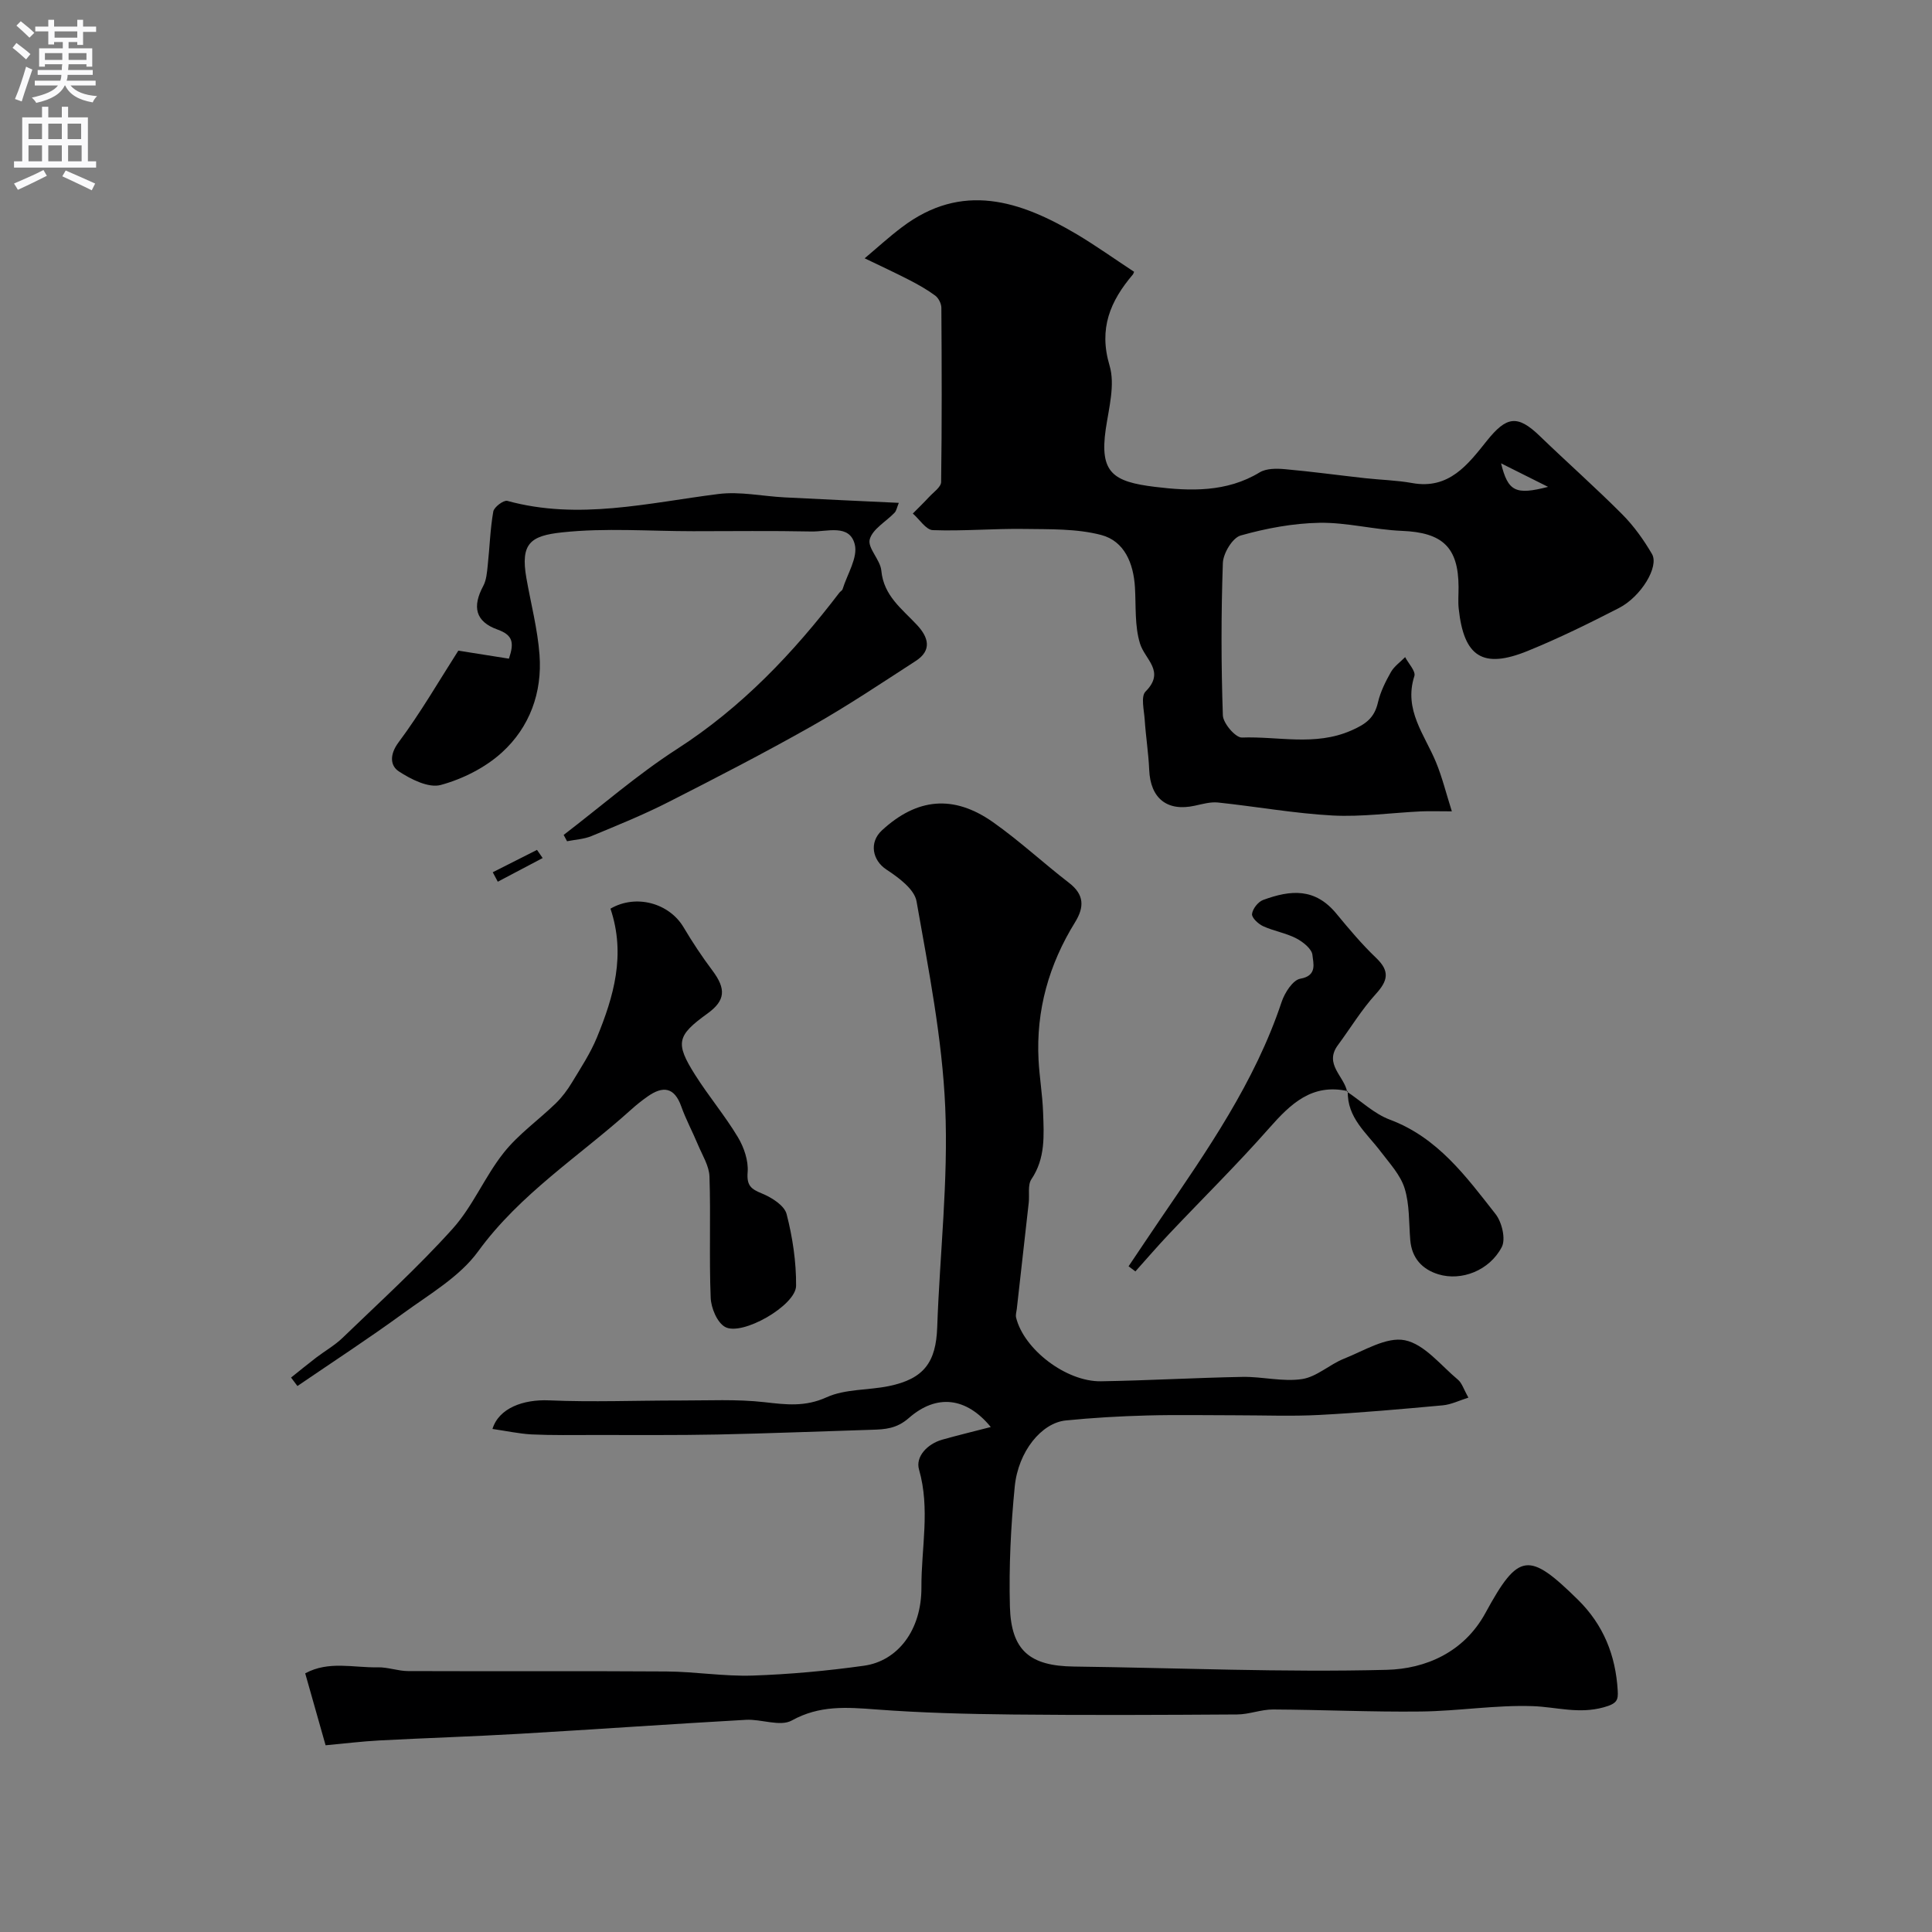 <svg enable-background="new 0 0 400 400" viewBox="0 0 400 400" xmlns="http://www.w3.org/2000/svg"><rect x="0" y="0" width="400" height="400" fill="#808080" stroke="none"/><g fill="#000001"><path d="m101.96 295.85c1.33-4.35 6.43-6.15 11.71-5.92 9.01.39 18.06.02 27.09.03 5.86.01 11.77-.31 17.56.35 4.45.51 8.38 1 12.82-1.02 3.86-1.75 8.61-1.43 12.91-2.32 7.24-1.49 9.74-4.93 9.99-12.17.53-15.19 2.32-30.41 1.66-45.54-.62-14.29-3.45-28.51-5.94-42.65-.44-2.52-3.73-4.93-6.24-6.58-2.88-1.89-3.65-5.6-.93-8.11 7.24-6.69 14.82-7.46 23-1.7 5.48 3.86 10.43 8.47 15.75 12.57 3.17 2.44 3.17 5.02 1.24 8.15-5.4 8.73-8.1 18.21-7.56 28.51.19 3.61.81 7.2.94 10.81.17 4.76.52 9.54-2.42 13.89-.8 1.19-.37 3.21-.55 4.84-.81 7.33-1.64 14.66-2.47 21.99-.07.6-.28 1.24-.15 1.8 1.6 6.58 10.36 13.32 17.59 13.2 9.77-.16 19.53-.73 29.3-.91 4.12-.07 8.34 1.06 12.33.45 3.03-.46 5.68-3.03 8.68-4.22 4.14-1.64 8.78-4.58 12.58-3.82 4.06.81 7.45 5.21 11.01 8.18.82.68 1.16 1.94 2.16 3.7-1.88.59-3.57 1.44-5.32 1.6-8.51.78-17.02 1.54-25.55 1.99-5.68.3-11.39.07-17.09.07-6.2 0-12.4-.13-18.6.04-5.61.15-11.22.47-16.8 1.03-5 .5-9.85 6.38-10.57 13.7-.81 8.24-1.22 16.57-1 24.84.25 9.13 4.17 12.3 13.24 12.41 21.6.28 43.22 1.23 64.79.68 8.03-.2 16-3.63 20.44-11.8 6.83-12.54 8.95-12.73 19.12-2.73 5.31 5.22 7.82 11.54 8.25 18.81.12 1.97-.11 2.71-2.9 3.48-5.21 1.44-9.79-.07-14.67-.24-7.72-.27-15.47 1.03-23.21 1.11-10.19.12-20.39-.37-30.59-.42-2.47-.01-4.94 1.02-7.42 1.03-15.5.1-31 .17-46.5.01-9.44-.1-18.89-.34-28.3-1.05-6.05-.46-11.68-.89-17.41 2.29-2.4 1.33-6.3-.32-9.5-.14-15.66.88-31.3 1.99-46.96 2.9-9.64.56-19.29.86-28.93 1.37-3.57.19-7.12.63-11.13 1-1.44-5.1-2.8-9.89-4.22-14.89 4.85-2.65 10.02-1.14 14.99-1.25 2.1-.05 4.21.77 6.31.78 17.83.07 35.66-.04 53.5.08 5.94.04 11.88 1.04 17.8.85 7.71-.26 15.44-.97 23.09-2.04 6.95-.97 11.94-7.33 11.89-16.25-.04-8.09 1.85-16.21-.5-24.38-.76-2.63 1.7-5.29 4.8-6.17 3.22-.91 6.47-1.69 10.06-2.62-5.04-6.16-11.2-6.92-16.97-1.86-2.51 2.2-4.89 2.35-7.69 2.43-10.62.32-21.25.76-31.87.98-8.52.17-17.05.09-25.57.1-4.33 0-8.67.08-12.99-.12-2.64-.15-5.32-.74-8.08-1.13z"/><path d="m234.8 56.27c-.13.3-.16.46-.26.57-4.66 5.49-7.11 11.16-4.82 18.84 1.19 3.97-.15 8.81-.79 13.19-1.3 9.01 1.52 10.87 10.19 11.93 7.25.89 14.84 1.16 21.68-3 1.39-.84 3.51-.82 5.25-.66 5.53.49 11.03 1.25 16.55 1.86 3.26.36 6.57.43 9.78 1.01 7.65 1.39 11.57-3.89 15.46-8.75 4.06-5.07 6.33-5.45 10.94-1 5.65 5.45 11.54 10.66 17.08 16.22 2.4 2.41 4.44 5.27 6.16 8.21 1.53 2.61-2.25 8.85-6.86 11.21-6.18 3.17-12.44 6.26-18.87 8.87-9.29 3.78-13.22 1.23-14.28-8.76-.16-1.48-.02-3-.03-4.5-.04-8.24-3.34-11.26-11.72-11.6-5.71-.23-11.41-1.77-17.09-1.67-5.47.1-11.03 1.14-16.31 2.63-1.68.48-3.61 3.68-3.68 5.7-.37 10.51-.36 21.04 0 31.54.06 1.65 2.63 4.64 3.95 4.59 7.5-.28 15.09 1.82 22.57-1.43 3.08-1.34 4.85-2.62 5.59-5.84.51-2.19 1.56-4.3 2.68-6.28.68-1.2 1.95-2.08 2.95-3.1.68 1.32 2.23 2.92 1.91 3.92-2.26 7.01 2.14 12.14 4.5 17.89 1.26 3.06 2.05 6.31 3.26 10.12-2.8 0-4.62-.07-6.42.01-6.1.29-12.23 1.17-18.29.85-7.93-.43-15.8-1.86-23.71-2.69-1.56-.16-3.21.32-4.79.66-5.74 1.27-9.2-1.51-9.45-7.42-.15-3.46-.7-6.9-.93-10.36-.13-1.99-.84-4.84.17-5.85 4.17-4.19-.11-6.6-1.14-9.93-1.13-3.64-.82-7.75-1.05-11.65-.3-4.97-2.17-9.57-6.99-10.84-5.09-1.33-10.62-1.17-15.97-1.25-6.29-.09-12.6.48-18.88.25-1.42-.05-2.77-2.24-4.15-3.44 1.13-1.14 2.29-2.26 3.38-3.44.91-.98 2.46-2.04 2.48-3.08.17-12.03.13-24.06.05-36.08-.01-.86-.58-2-1.26-2.51-1.67-1.24-3.52-2.28-5.38-3.24-3.05-1.57-6.16-3-9.24-4.49 2.56-2.15 5.03-4.42 7.7-6.43 12.46-9.45 24.46-5.51 36.25 1.47 3.93 2.35 7.65 5 11.83 7.75zm75.98 39.66c1.44 5.85 3.01 6.6 9.73 4.87-3.71-1.86-6.23-3.12-9.73-4.87z"/><path d="m94.89 134.71c3.5.56 6.97 1.11 10.48 1.66 1.12-3.34.82-4.88-2.37-6.03-4.6-1.65-5.25-4.73-2.95-9.02.65-1.21.77-2.76.92-4.18.41-3.75.51-7.54 1.16-11.24.16-.92 2.15-2.4 2.9-2.2 14.75 4.05 29.16.41 43.7-1.42 4.48-.57 9.16.47 13.76.7 7.72.4 15.43.74 23.6 1.13-.4.96-.49 1.63-.87 2.03-1.77 1.86-4.57 3.38-5.15 5.53-.49 1.79 2.19 4.22 2.4 6.47.48 5.23 4.31 7.94 7.41 11.28 2.34 2.52 3.13 5.21-.28 7.42-7.11 4.6-14.16 9.33-21.52 13.49-9.78 5.53-19.77 10.69-29.79 15.78-5.14 2.61-10.5 4.78-15.83 6.99-1.57.65-3.37.73-5.06 1.07-.23-.44-.47-.87-.7-1.31 7.79-5.96 15.23-12.47 23.45-17.77 13.41-8.63 24.08-19.87 33.63-32.38.2-.26.58-.45.67-.73.96-3.11 3.2-6.55 2.52-9.27-1.07-4.29-5.75-2.6-8.98-2.67-8.16-.17-16.32-.06-24.48-.06-9.04 0-18.16-.72-27.11.24-6.58.7-8.67 2.28-7.42 9.45.93 5.29 2.32 10.55 2.72 15.89.59 7.82-2.04 15.01-7.78 20.23-3.46 3.15-8.14 5.5-12.67 6.73-2.51.68-6.18-1.17-8.7-2.83-1.74-1.15-1.94-3.42-.06-5.96 4.55-6.1 8.39-12.75 12.4-19.02z"/><path d="m126.39 188.13c5.29-3.08 12.17-1.15 15.14 3.86 1.83 3.08 3.82 6.09 5.97 8.95 2.87 3.83 2.69 6.22-1.04 8.91-6.3 4.55-6.72 6.08-2.55 12.68 2.78 4.4 6.17 8.43 8.85 12.89 1.27 2.11 2.22 4.89 2.03 7.26-.22 2.81.71 3.5 3.01 4.44 1.99.82 4.61 2.47 5.06 4.25 1.24 4.81 2 9.89 1.96 14.85-.03 4.05-11.18 10.47-14.7 8.51-1.65-.92-2.9-3.93-2.98-6.05-.34-8.35.03-16.73-.25-25.08-.07-2.21-1.47-4.41-2.37-6.56-1.11-2.67-2.5-5.24-3.47-7.96-1.43-4.03-3.8-4.29-6.95-2.08-1.21.85-2.37 1.77-3.46 2.76-10.68 9.62-22.95 17.37-31.66 29.34-3.82 5.25-10.05 8.84-15.48 12.8-7.16 5.22-14.6 10.06-21.92 15.06-.44-.58-.88-1.17-1.32-1.75 1.72-1.37 3.42-2.77 5.17-4.11 1.82-1.39 3.86-2.54 5.49-4.11 7.7-7.43 15.65-14.65 22.79-22.59 4.19-4.65 6.66-10.81 10.59-15.75 3.04-3.83 7.2-6.76 10.75-10.2 1.3-1.26 2.42-2.77 3.36-4.32 1.84-3.04 3.82-6.05 5.17-9.32 3.48-8.47 6.02-17.13 2.81-26.68z"/><path d="m279.06 225.91c-7.43-1.66-11.85 2.62-16.31 7.68-6.61 7.5-13.75 14.53-20.62 21.8-2.42 2.55-4.71 5.22-7.06 7.84-.47-.35-.94-.71-1.41-1.06 2.19-3.25 4.36-6.51 6.56-9.74 9.72-14.25 19.6-28.39 25.13-45 .63-1.89 2.32-4.53 3.87-4.8 3.61-.62 2.64-3.32 2.51-4.88-.1-1.27-1.95-2.75-3.37-3.48-2.14-1.11-4.64-1.5-6.84-2.51-1-.46-2.38-1.74-2.3-2.52.11-1.06 1.25-2.53 2.29-2.91 5.78-2.13 10.77-2.5 15.17 2.83 2.62 3.17 5.28 6.35 8.25 9.18 2.87 2.75 2.42 4.72-.1 7.48-2.93 3.22-5.22 7.03-7.83 10.56-2.93 3.95 1.32 6.44 1.91 9.67z"/><path d="m278.92 226.05c2.93 1.96 5.62 4.56 8.83 5.76 9.92 3.71 15.79 11.78 21.89 19.55 1.32 1.68 2.15 5.19 1.28 6.84-2.56 4.88-8.36 7.07-13.09 5.64-3.39-1.03-5.54-3.37-5.85-7.1-.3-3.59-.12-7.35-1.17-10.71-.87-2.79-3.12-5.19-4.96-7.62-2.9-3.84-6.98-7-6.8-12.5.01 0-.13.14-.13.14z"/><path d="m112.35 177.65c-3.1 1.63-6.19 3.26-9.29 4.9-.35-.65-.69-1.31-1.04-1.96 3.05-1.54 6.11-3.08 9.16-4.63.39.56.78 1.12 1.17 1.69z"/></g><path d="m2.6 9.9.8-1c.9.7 1.9 1.4 2.9 2.3l-.9 1.1c-1.1-1-2-1.8-2.8-2.4zm.5 10.6c.9-2.1 1.6-4.3 2.3-6.7.4.2.8.4 1.3.6-.7 2.1-1.5 4.3-2.2 6.6zm.3-15.2.9-.9c1 .8 2 1.6 2.8 2.4l-1 1c-.9-.9-1.8-1.7-2.7-2.5zm12.6-1.2h1.2v1.4h2.7v1.1h-2.7v2.7h-1.2v-.6h-1.8v1.3h4.9v3.8h-1.2v-.5h-3.7c0 .4-.1.9-.1 1.2h5.1v1h-5.2c0 .5-.1.9-.2 1.2h6v1h-5.2c1.1 1.3 2.9 2 5.5 2.2-.4.4-.7.8-.9 1.3-2.9-.5-4.8-1.6-5.7-3.5h-.1c-.8 1.7-2.7 2.9-5.9 3.6-.2-.4-.6-.8-.9-1.1 2.8-.6 4.6-1.4 5.4-2.5h-4.8v-1h5.3c.1-.3.2-.7.2-1.2h-4.9v-1h5c0-.4 0-.8.1-1.2h-3.6v.5h-1.2v-3.8h4.9v-1.3h-1.8v.5h-1.2v-2.7h-2.7v-1h2.7v-1.4h1.2v1.4h4.8zm-6.7 8.3h3.6c0-.4 0-.9 0-1.4h-3.6zm1.9-4.6h4.8v-1.3h-4.7v1.3zm6.7 3.2h-3.7v1.4h3.7v-2.4z" fill="#fafafb"/><path d="m8.7 22.1h1.3v2.2h2.8v-2.2h1.3v2.2h4.1v9.1h1.7v1.3h-17v-1.3h1.7v-9.1h4.1zm.3 13.1.7 1.2c-1.8.9-3.8 1.9-6 2.9-.2-.4-.5-.8-.8-1.3 2.3-1 4.4-1.9 6.1-2.8zm-3.1-6.4h2.8v-3.2h-2.8zm0 4.6h2.8v-3.3h-2.8zm4.1-4.6h2.8v-3.2h-2.8zm0 4.6h2.8v-3.3h-2.8zm3.6 1.9c2.1.9 4.1 1.8 6.1 2.7l-.7 1.4c-2.2-1.1-4.2-2-6.1-2.9zm3.2-9.7h-2.8v3.2h2.8zm-2.7 7.8h2.8v-3.3h-2.8z" fill="#fafafb"/></svg>